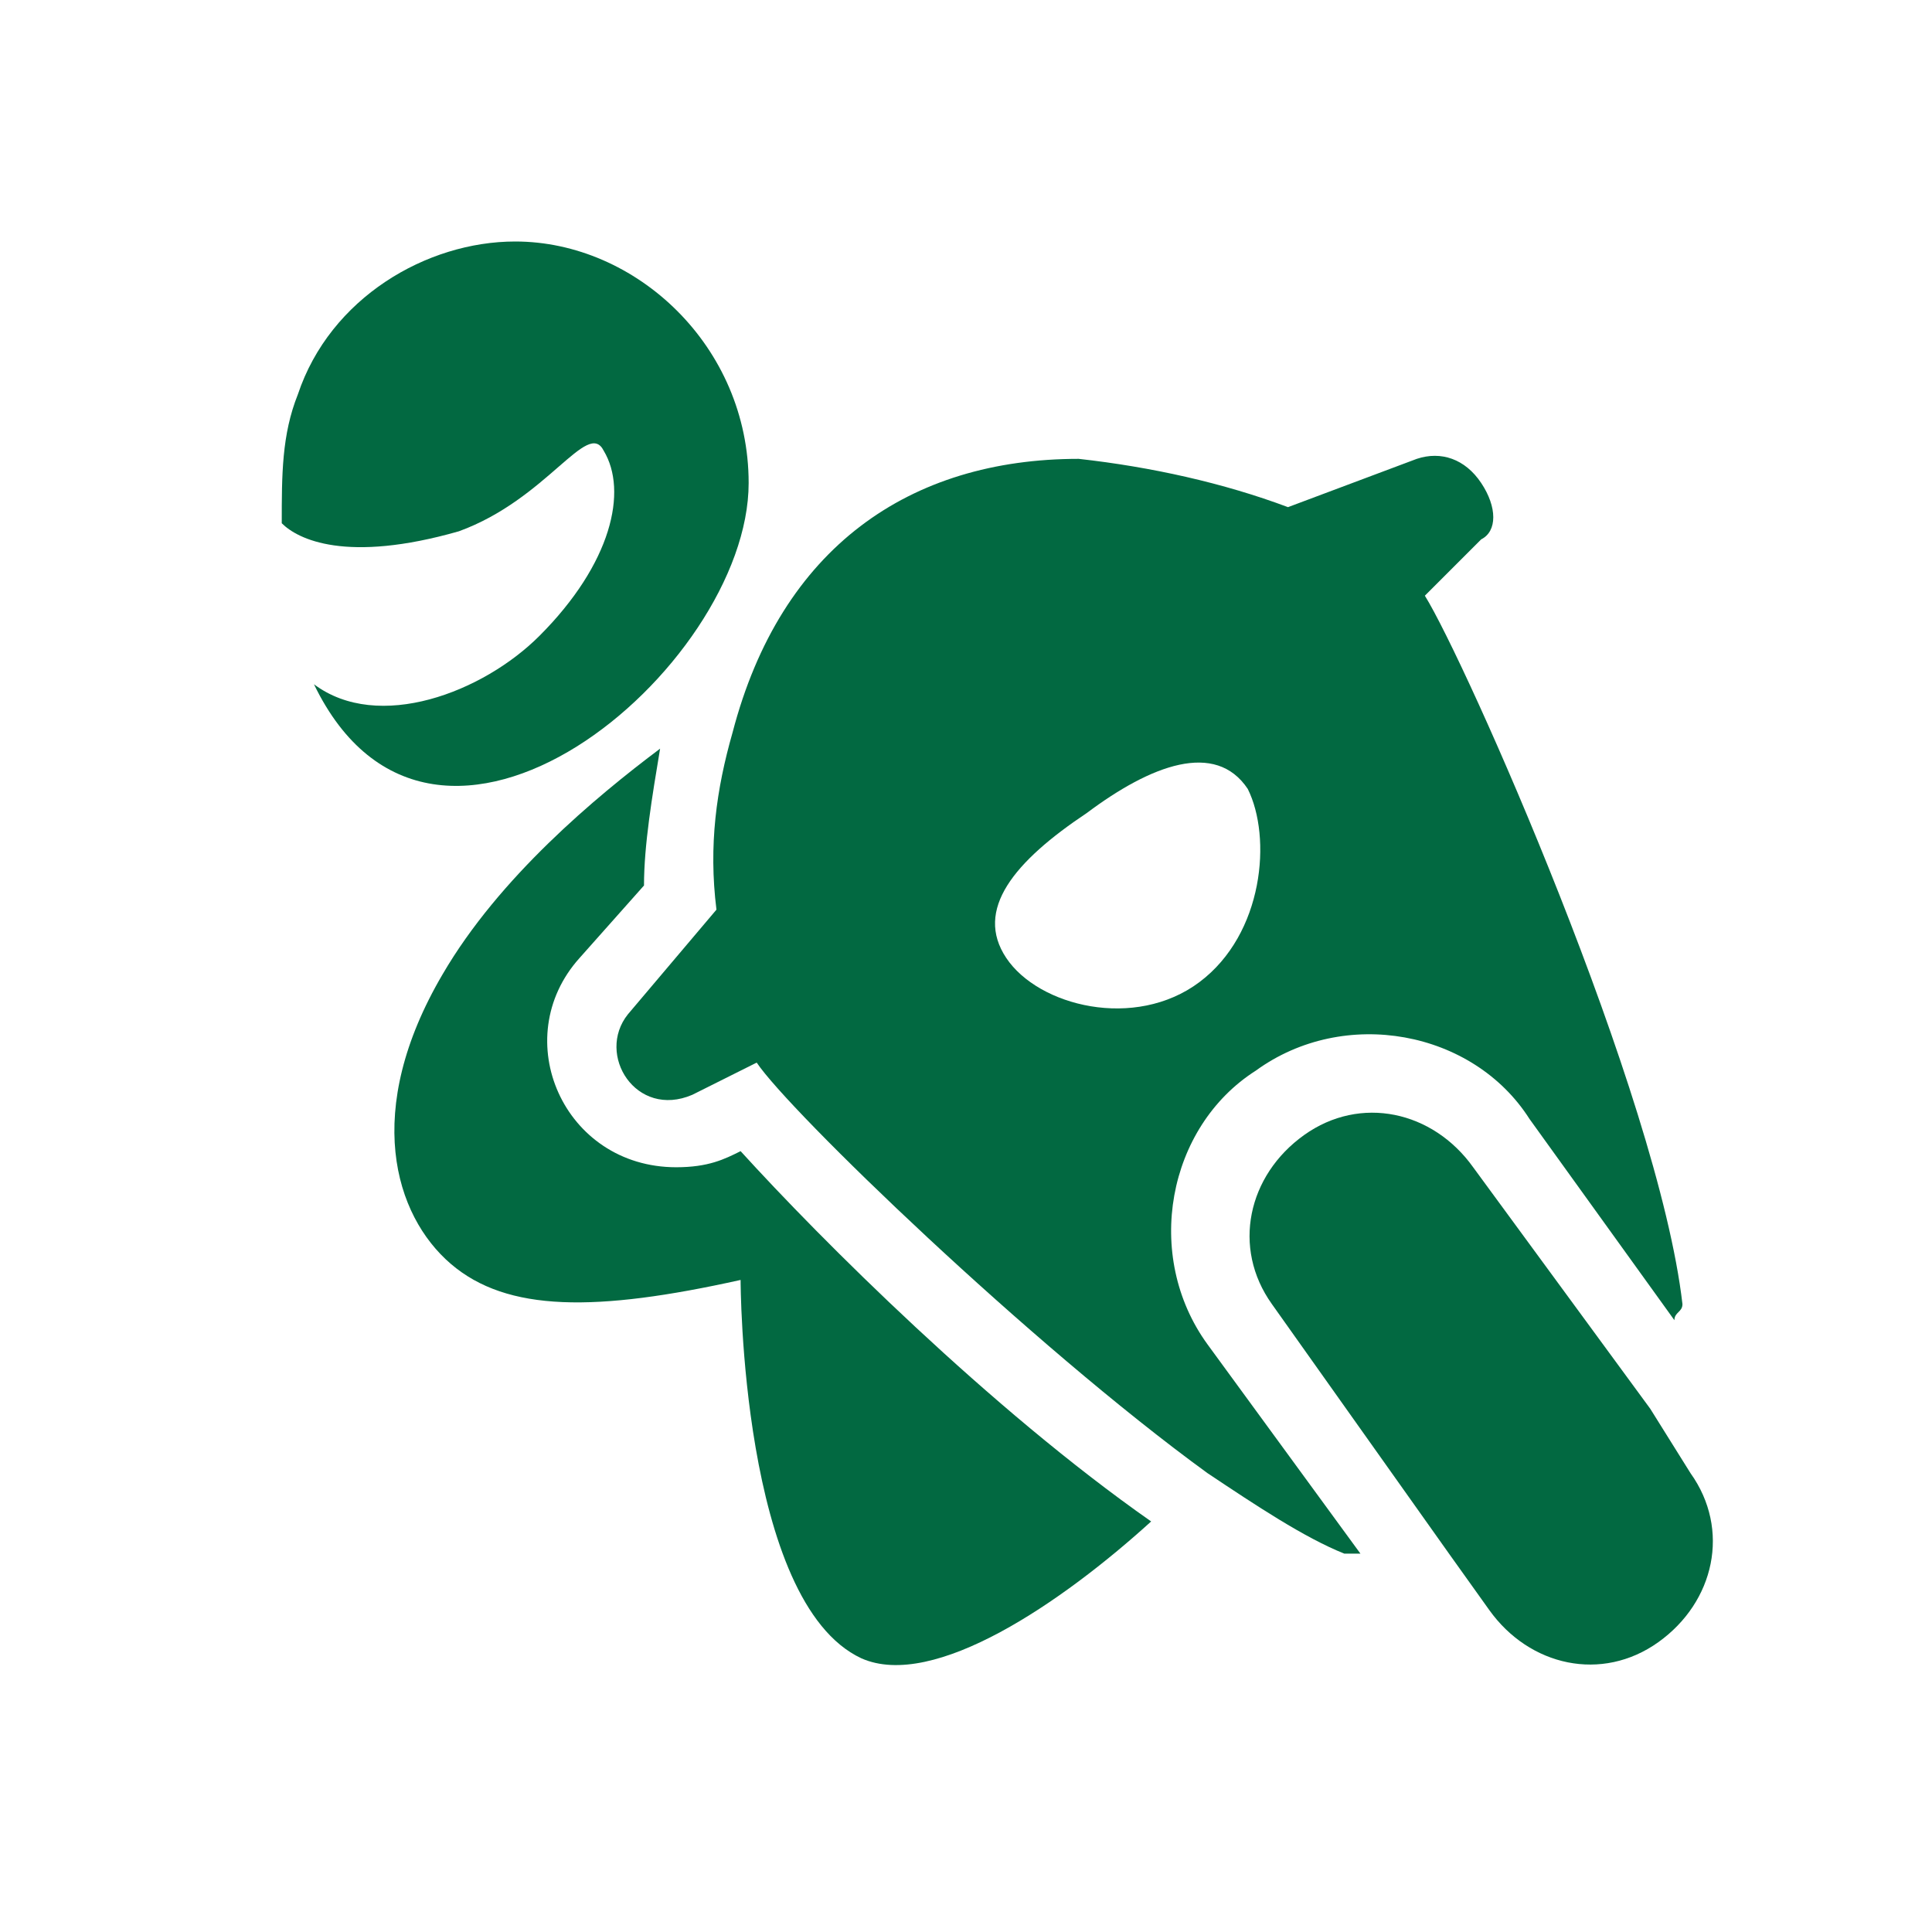 <?xml version="1.0" encoding="utf-8"?>
<!-- Generator: $$$/GeneralStr/196=Adobe Illustrator 27.6.0, SVG Export Plug-In . SVG Version: 6.00 Build 0)  -->
<svg version="1.1" id="Ebene_1" xmlns="http://www.w3.org/2000/svg" xmlns:xlink="http://www.w3.org/1999/xlink" x="0px" y="0px"
	 viewBox="0 0 24 24" style="enable-background:new 0 0 24 24;" xml:space="preserve">
<style type="text/css">
	.st0{fill:#026941;}
</style>
<g id="Production_1_">
	<g>
		<path class="st0" d="M8,11c0-0.5,0.1-1.1,0.2-1.7c-0.8,0.6-2,1.6-2.7,2.8c-1,1.7-0.6,3,0.1,3.6c0.7,0.6,1.8,0.6,3.6,0.2
			c0,0,0,4,1.5,4.7c0.9,0.4,2.5-0.7,3.6-1.7c-2-1.4-4.1-3.5-5.1-4.6c-0.2,0.1-0.4,0.2-0.8,0.2c-1.4,0-2.1-1.6-1.2-2.6L8,11z"/>
		<path class="st0" d="M9.3,6c0-1.7-1.4-3-2.9-3C5.3,3,4.1,3.7,3.7,4.9l0,0c-0.2,0.5-0.2,1-0.2,1.6C3.7,6.7,4.3,7,5.7,6.6
			c1.1-0.4,1.6-1.4,1.8-1C7.8,6.1,7.6,7,6.7,7.9C6,8.6,4.7,9.1,3.9,8.5C5.4,11.6,9.3,8.3,9.3,6z"/>
		<path class="st0" d="M18.4,6c-0.2-0.3-0.5-0.4-0.8-0.3L16,6.3c-0.8-0.3-1.7-0.5-2.6-0.6c-2.1,0-3.7,1.1-4.3,3.4
			c-0.2,0.7-0.3,1.4-0.2,2.2l-1.1,1.3c-0.4,0.5,0.1,1.3,0.8,1l0.8-0.4c0.4,0.6,3.4,3.5,5.6,5.1c0.6,0.4,1.2,0.8,1.7,1h0.1h0.1
			L15,16.7c-0.8-1.1-0.5-2.7,0.6-3.4c1.1-0.8,2.7-0.5,3.4,0.6l1.8,2.5c0-0.1,0.1-0.1,0.1-0.2c-0.3-2.6-2.7-8-3.2-8.8l0.7-0.7
			C18.6,6.6,18.6,6.3,18.4,6z M14.9,12.2c-0.8,0.6-2,0.3-2.4-0.3s0.1-1.2,1-1.8c0.8-0.6,1.6-0.9,2-0.3
			C15.8,10.4,15.7,11.6,14.9,12.2z"/>
		<path class="st0" d="M20.5,17.5l-2.2-3c-0.5-0.7-1.4-0.9-2.1-0.4c-0.7,0.5-0.9,1.4-0.4,2.1l2.2,3.1l0.5,0.7
			c0.5,0.7,1.4,0.9,2.1,0.4c0.7-0.5,0.9-1.4,0.4-2.1L20.5,17.5z"/>
	</g>
</g>
</svg>
